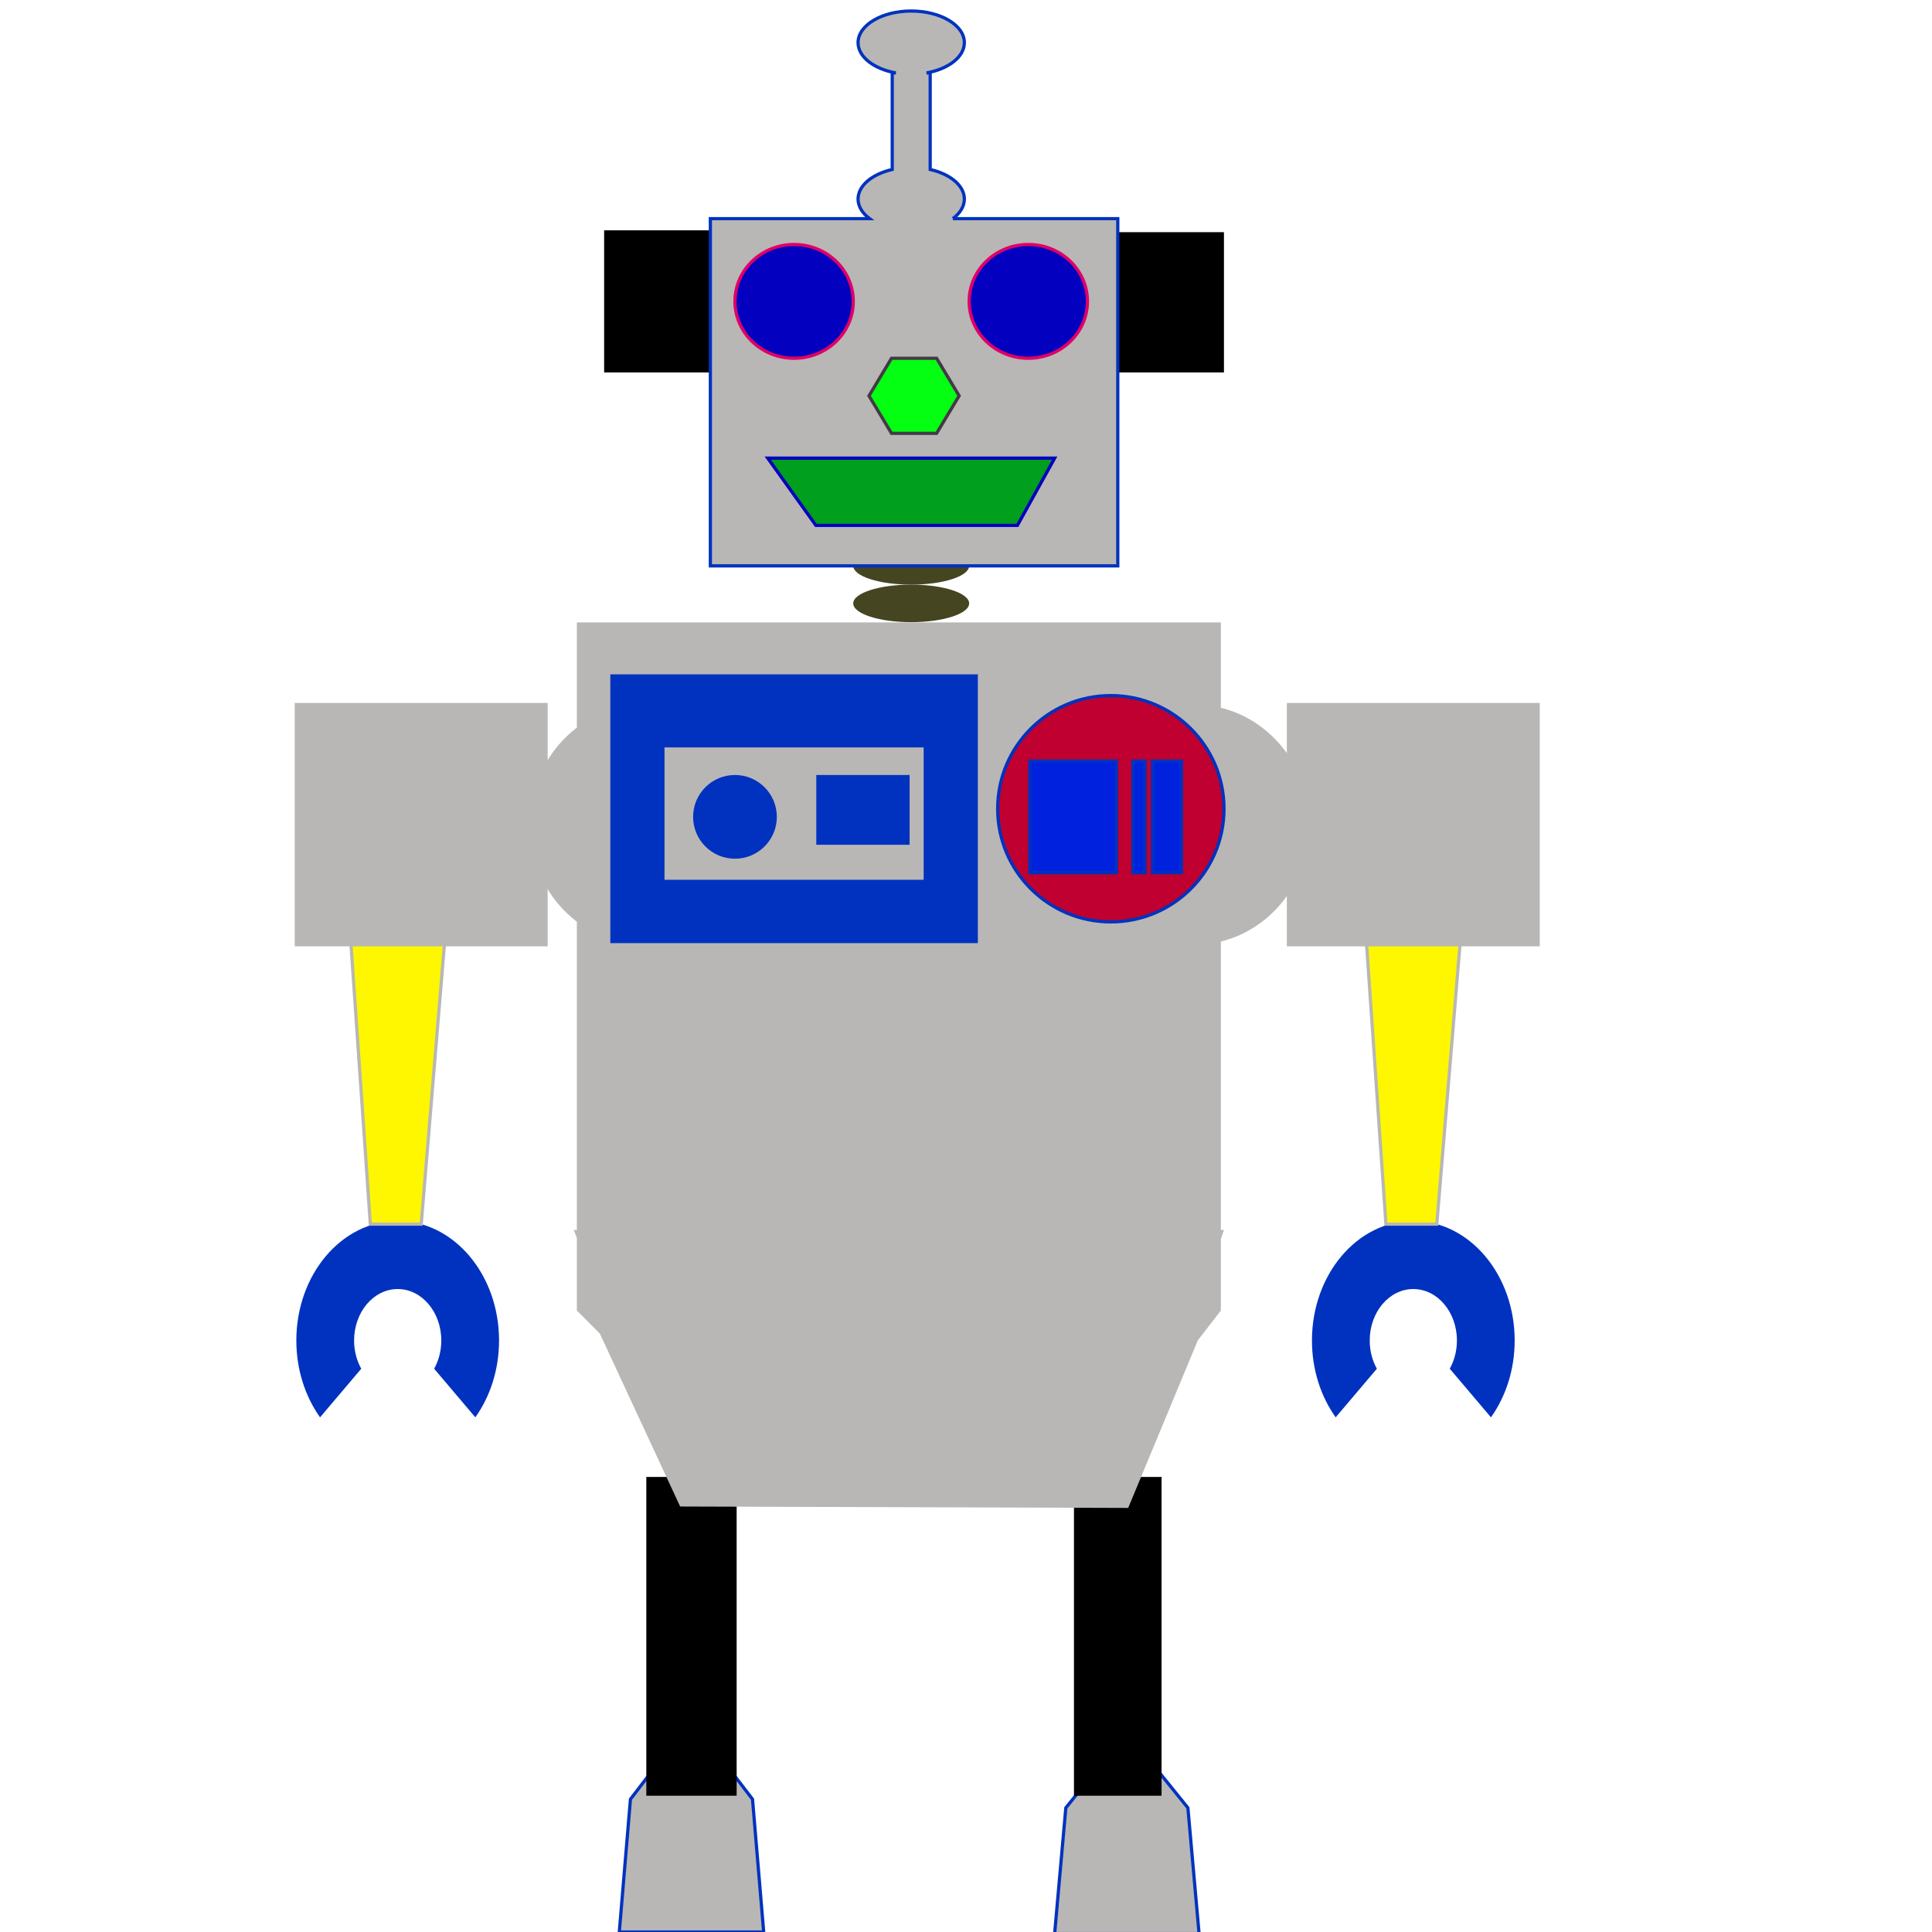 <?xml version="1.0" encoding="UTF-8"?>
<!DOCTYPE svg  PUBLIC '-//W3C//DTD SVG 1.1//EN'  'http://www.w3.org/Graphics/SVG/1.1/DTD/svg11.dtd'>
<svg enable-background="new 0 0 600 600" version="1.1" viewBox="0 0 600 600" xml:space="preserve" xmlns="http://www.w3.org/2000/svg">
<rect x="282.52" y="9.816" width="0" height="9.184" stroke="#fff"/>
<g fill="#B8B7B5" stroke="#646464">
	<path d="m-65.11 85.746h5.11v-13.019c-3.721 1.518-7.846 2.772-12.277 3.712 2.97 2.578 5.423 5.736 7.167 9.307z"/>
	<path d="m-123 85.746h5.11c1.744-3.571 4.197-6.729 7.167-9.307-4.432-0.94-8.557-2.194-12.278-3.712v13.019z"/>
	<path d="m-40 51.28c0-14.977-23.057-27.119-51.5-27.119s-51.5 12.142-51.5 27.119c0 8.728 7.838 16.487 20 21.447v-15.132h63v15.132c12.162-4.96 20-12.72 20-21.447z"/>
	<path d="m-110.72 76.439c5.941 1.26 12.425 1.96 19.222 1.96 6.798 0 13.281-0.7 19.223-1.96-5.15-4.47-11.867-7.183-19.223-7.183-7.355 0-14.072 2.713-19.222 7.183z"/>
</g>
<g fill="none" stroke="#B8B7B5">
	<line x1="-220" x2="-220" y1="449.98" y2="518"/>
	<line x1="-210.77" x2="-210.77" y1="449.98" y2="518"/>
	<line x1="-201.54" x2="-201.54" y1="449.98" y2="518"/>
	<line x1="-192.3" x2="-192.3" y1="449.98" y2="518"/>
	<line x1="-183.07" x2="-183.07" y1="449.98" y2="518"/>
	<line x1="-173.84" x2="-173.84" y1="449.98" y2="518"/>
	<line x1="-164.6" x2="-164.6" y1="449.98" y2="518"/>
	<line x1="-155.37" x2="-155.37" y1="449.98" y2="518"/>
	<line x1="-146.14" x2="-146.14" y1="449.98" y2="518"/>
	<line x1="-136.91" x2="-136.91" y1="449.98" y2="518"/>
	<line x1="-127.67" x2="-127.67" y1="449.98" y2="518"/>
	<line x1="-118.44" x2="-118.44" y1="449.98" y2="518"/>
	<line x1="-109.21" x2="-109.21" y1="449.98" y2="518"/>
	<line x1="-99.976" x2="-99.976" y1="449.98" y2="518"/>
	<line x1="-90.743" x2="-90.743" y1="449.98" y2="518"/>
	<line x1="-81.51" x2="-81.51" y1="449.98" y2="518"/>
	<line x1="-72.277" x2="-72.277" y1="449.98" y2="518"/>
</g>

	<path d="m-134 438" fill="#F0B7B5"/>


	<path d="m-130.86 350" fill="#F0B7B5"/>

<polygon points="736.58 446.63 706.77 446.27 692.17 420.27 707.39 394.63 737.2 394.99 751.8 420.99" fill="#B8B7B5" stroke="#0032BF"/>
<polygon points="722.84 516.91 721.55 516.92 721.61 516.78 711.24 495.28 690.78 495.4 680.69 517.04 691.06 538.55 692.35 538.54 692.29 538.68 702.65 560.18 723.12 560.05 733.21 538.42" fill="#B8B7B5" stroke="#0032BF"/>
<polygon points="-133.37 240.18 -136.83 225.17 -155.79 216.16 -174.74 225.17 -178.21 240.18" fill="#B8B7B5" stroke="#0032BF"/>

	<polygon points="237.17 600 233.7 558.77 214.75 534 195.79 558.77 192.33 600" fill="#B8B7B5" stroke="#0032BF"/>
	<polygon points="372.38 600.48 368.91 561.44 349.95 538 331 561.44 327.53 600.48" fill="#B8B7B5" stroke="#0032BF"/>
	<rect x="333.53" y="458.68" width="27.205" height="99"/>
	<rect x="200.72" y="458.68" width="28.053" height="99"/>
	<polygon points="379.15 384.77 380.11 381.97 379.15 381.97 379.15 193.3 179.15 193.3 179.15 381.97 178.19 381.97 179.15 384.48 179.15 407 186.29 414.16 211.23 467.86 350.37 468.3 372 416.24 379.15 407" fill="#B8B7B5"/>
	<rect x="92.031" y="218.81" width="77.551" height="74.587" fill="#B8B7B5" stroke="#B8B7B5"/>
	<ellipse cx="200.19" cy="256.11" rx="35.714" ry="37.293" fill="#B8B7B5"/>
	<ellipse cx="282.98" cy="187.39" rx="18" ry="5.83" fill="#454522"/>
	<ellipse cx="282.98" cy="175.73" rx="18" ry="5.831" fill="#454522"/>
	<rect x="400.14" y="218.81" width="77.551" height="74.586" fill="#B8B7B5" stroke="#B8B7B5"/>
	<ellipse cx="370.93" cy="256.1" rx="35.715" ry="37.293" fill="#B8B7B5"/>
	<rect x="187.62" y="71.528" width="32.979" height="44.134"/>
	<rect x="347.13" y="72.102" width="32.979" height="43.56"/>
	<path d="m295.92 67.902c2.23-1.674 3.57-3.787 3.57-6.09 0-4.187-4.406-7.76-10.608-9.173v-29.993h-1.121c6.786-1.219 11.729-4.966 11.729-9.402 0-5.423-7.39-9.821-16.505-9.821s-16.506 4.398-16.506 9.821c0 4.436 4.943 8.183 11.729 9.402h-1.119v29.993c-6.203 1.413-10.609 4.986-10.609 9.173 0 2.303 1.342 4.416 3.572 6.09h-49.445v107.83h126.53v-107.83h-51.218z" fill="#B8B7B5" stroke="#0032BF"/>
	<ellipse cx="246.62" cy="93.595" rx="18.367" ry="17.665" fill="#0400BF" stroke="#DF0068"/>
	<ellipse cx="319.35" cy="93.595" rx="18.367" ry="17.665" fill="#0400BF" stroke="#DF0068"/>
	<polygon points="276.87 134.58 269.87 122.92 276.87 111.26 290.87 111.26 297.87 122.92 290.87 134.58" fill="#04FF13" stroke="#433A45"/>
	<polygon points="315.96 163.17 253.39 163.17 238.43 142.28 327.53 142.28" fill="#009F1E" stroke="#0400BF"/>
	
		<path d="m112.19 425.07c-1.404-2.519-2.224-5.53-2.224-8.77 0-8.823 6.063-15.977 13.542-15.977s13.541 7.153 13.541 15.977c0 3.239-0.819 6.251-2.224 8.77l12.794 15.096c4.594-6.455 7.365-14.776 7.365-23.865 0-20.511-14.093-37.139-31.478-37.139-17.384 0-31.477 16.628-31.477 37.139 0 9.089 2.771 17.41 7.365 23.865l12.796-15.096z" fill="#0032BF"/>
		<polygon points="130.81 380.18 115.01 380.18 109.01 293.4 138.01 293.4" fill="#FFF700" stroke="#B8B7B5"/>
	
	
		<path d="m427.6 425.07c-1.404-2.519-2.223-5.53-2.223-8.77 0-8.823 6.063-15.977 13.541-15.977s13.541 7.153 13.541 15.977c0 3.239-0.819 6.251-2.224 8.77l12.794 15.096c4.595-6.455 7.365-14.776 7.365-23.865 0-20.511-14.092-37.139-31.477-37.139s-31.478 16.628-31.478 37.139c0 9.089 2.771 17.41 7.364 23.865l12.797-15.096z" fill="#0032BF"/>
		<polygon points="446.21 380.18 430.41 380.18 424.41 293.4 453.41 293.4" fill="#FFF700" stroke="#B8B7B5"/>
	
	<path d="m189.04 208.92v84.477h115.14v-84.477h-115.14zm97.312 63.807h-79.484v-40.113h79.484v40.113z" fill="#0032BF" stroke="#B8B7B5"/>
	
		<line x1="205.32" x2="205.32" y1="330.8" y2="458.47"/>
		<line x1="212.46" x2="212.46" y1="330.8" y2="458.47"/>
		<line x1="219.6" x2="219.6" y1="330.8" y2="458.47"/>
		<line x1="226.74" x2="226.74" y1="330.8" y2="458.47"/>
		<line x1="233.88" x2="233.88" y1="330.8" y2="458.47"/>
		<line x1="241.02" x2="241.02" y1="330.8" y2="458.47"/>
		<line x1="248.16" x2="248.16" y1="330.8" y2="458.47"/>
		<line x1="255.3" x2="255.3" y1="330.8" y2="458.47"/>
		<line x1="262.45" x2="262.45" y1="330.8" y2="458.47"/>
		<line x1="269.59" x2="269.59" y1="330.8" y2="458.47"/>
		<line x1="276.73" x2="276.73" y1="330.8" y2="458.47"/>
		<line x1="283.87" x2="283.87" y1="330.8" y2="458.47"/>
		<line x1="291.01" x2="291.01" y1="330.8" y2="458.47"/>
		<line x1="298.15" x2="298.15" y1="330.8" y2="458.47"/>
		<line x1="305.29" x2="305.29" y1="330.8" y2="458.47"/>
		<line x1="312.43" x2="312.43" y1="330.8" y2="458.47"/>
		<line x1="319.57" x2="319.57" y1="330.8" y2="458.47"/>
		<line x1="326.72" x2="326.72" y1="330.8" y2="458.47"/>
		<line x1="333.86" x2="333.86" y1="330.8" y2="458.47"/>
		<line x1="341" x2="341" y1="330.8" y2="458.47"/>
		<line x1="348.14" x2="348.14" y1="330.8" y2="458.47"/>
		<line x1="355.28" x2="355.28" y1="330.8" y2="458.47"/>
		<line x1="362.42" x2="362.42" y1="330.8" y2="458.47"/>
	
	<g fill="#0017BF" stroke="#B8B7B5">
		<line x1="220.98" x2="220.98" y1="330.8" y2="466.68"/>
		<line x1="226.62" x2="226.62" y1="330.8" y2="466.68"/>
		<line x1="232.25" x2="232.25" y1="330.8" y2="466.68"/>
		<line x1="237.89" x2="237.89" y1="330.8" y2="466.68"/>
		<line x1="243.53" x2="243.53" y1="330.8" y2="466.68"/>
		<line x1="249.16" x2="249.16" y1="330.8" y2="466.68"/>
		<line x1="254.8" x2="254.8" y1="330.8" y2="466.68"/>
		<line x1="260.44" x2="260.44" y1="330.8" y2="466.68"/>
		<line x1="266.07" x2="266.07" y1="330.8" y2="466.68"/>
		<line x1="271.71" x2="271.71" y1="330.8" y2="466.68"/>
		<line x1="277.34" x2="277.34" y1="330.8" y2="466.68"/>
		<line x1="282.98" x2="282.98" y1="330.8" y2="466.68"/>
		<line x1="288.62" x2="288.62" y1="330.8" y2="466.68"/>
		<line x1="294.25" x2="294.25" y1="330.8" y2="466.68"/>
		<line x1="299.89" x2="299.89" y1="330.8" y2="466.68"/>
		<line x1="305.53" x2="305.53" y1="330.8" y2="466.68"/>
		<line x1="311.16" x2="311.16" y1="330.8" y2="466.68"/>
		<line x1="316.8" x2="316.8" y1="330.8" y2="466.68"/>
		<line x1="322.44" x2="322.44" y1="330.8" y2="466.68"/>
		<line x1="328.07" x2="328.07" y1="330.8" y2="466.68"/>
		<line x1="333.71" x2="333.71" y1="330.8" y2="466.68"/>
		<line x1="339.34" x2="339.34" y1="330.8" y2="466.68"/>
		<line x1="344.98" x2="344.98" y1="330.8" y2="466.68"/>
	</g>
	<circle cx="228.25" cy="253.68" r="13.5" fill="#0032BF" stroke="#B8B7B5"/>
	<rect x="253.01" y="240.18" width="29.973" height="22.669" fill="#0032BF" stroke="#B8B7B5"/>
	<circle cx="344.98" cy="251.16" r="35.142" fill="#BF0030" stroke="#0032BF"/>
	<g fill="#0022DF" stroke="#0032BF">
		<polygon points="335.84 236.35 319.84 236.35 319.84 271.02 335.84 271.02 346.73 271.02 346.73 236.35"/>
		<rect x="351.84" y="236.35" width="3.76" height="34.666"/>
	</g>
	<rect x="357.93" y="236.35" width="8.977" height="34.666" fill="#0022DF" stroke="#0032BF"/>

</svg>
